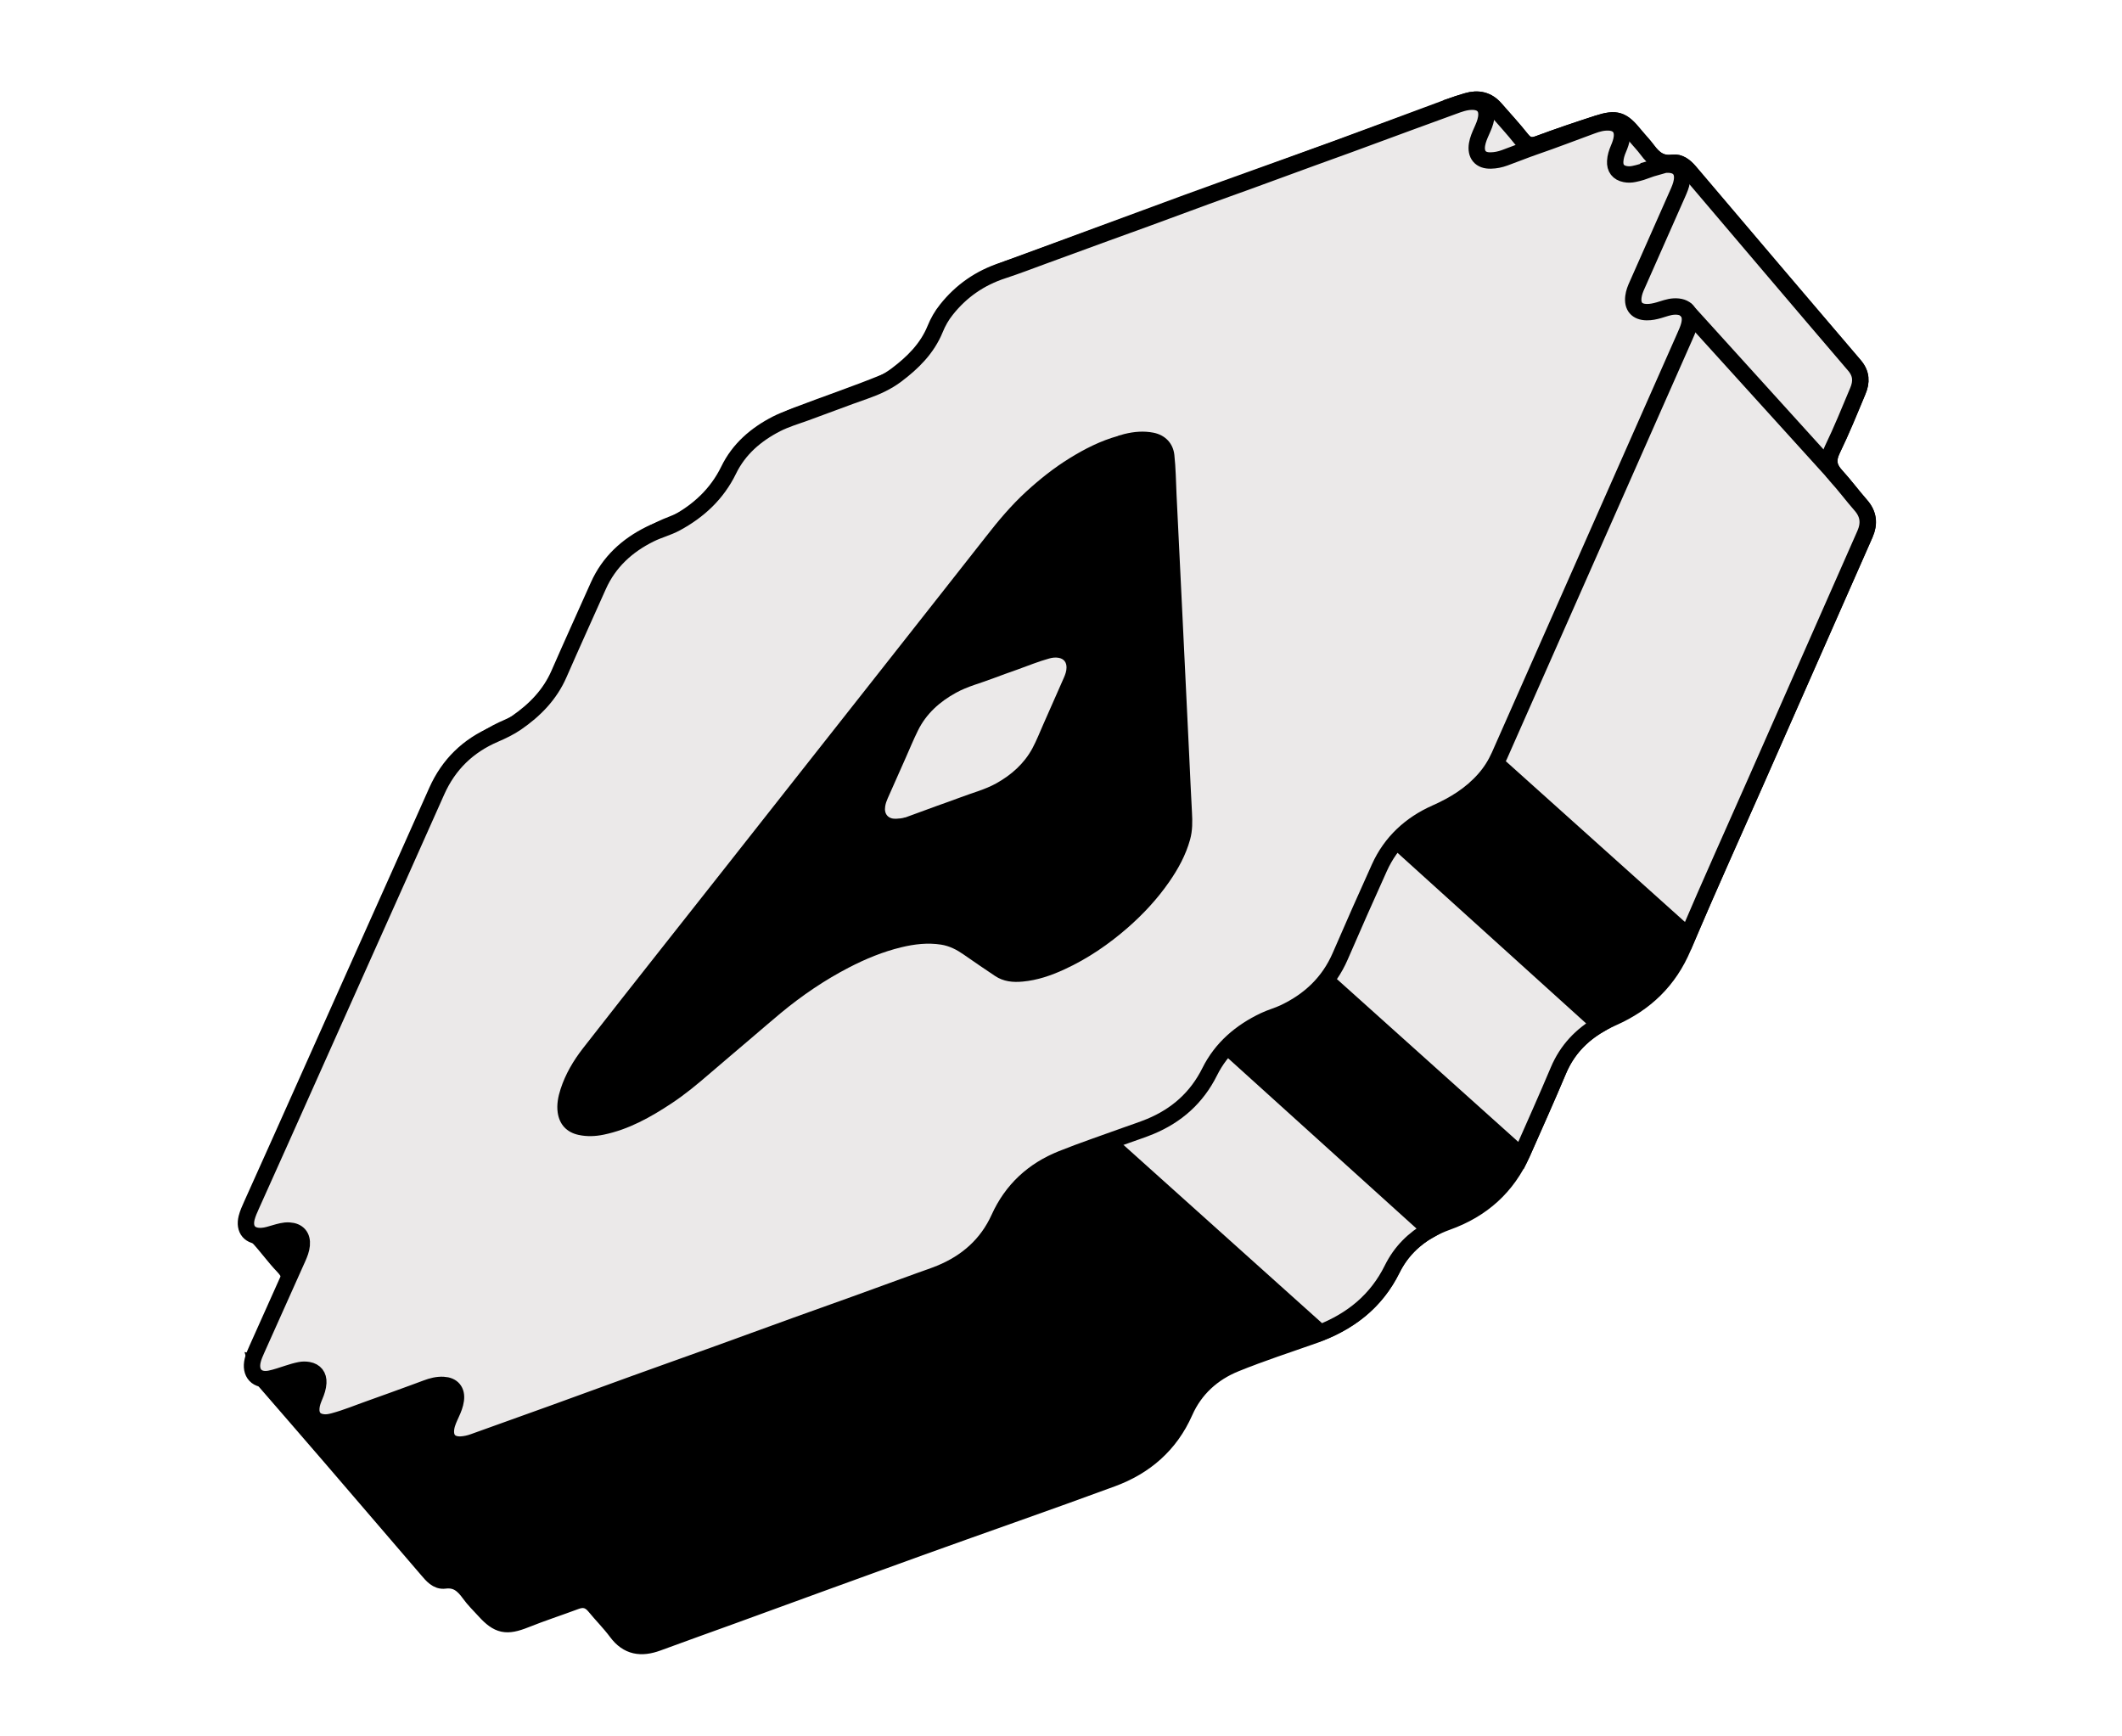 <svg xmlns="http://www.w3.org/2000/svg" width="110" height="90" viewBox="0 0 110 90" fill="none"><path d="M13.282 70.655L13.46 71.278C14.678 72.686 15.901 74.089 17.116 75.501C18.797 77.454 20.468 79.41 22.15 81.363C22.39 81.645 22.655 81.973 23.055 81.92C23.676 81.841 24.018 82.159 24.34 82.604C24.567 82.92 24.851 83.193 25.112 83.48C25.824 84.267 26.257 84.341 27.231 83.952C28.092 83.607 28.981 83.319 29.852 82.994C30.251 82.846 30.557 82.93 30.826 83.257C31.194 83.707 31.614 84.124 31.961 84.592C32.533 85.366 33.241 85.461 34.09 85.15C35.346 84.684 36.613 84.238 37.872 83.779C41.146 82.589 44.413 81.389 47.691 80.209C51.009 79.013 54.343 77.858 57.65 76.639C59.359 76.01 60.661 74.888 61.415 73.179C61.938 71.998 62.857 71.164 64.035 70.686C65.375 70.139 66.76 69.694 68.126 69.209C69.906 68.575 71.31 67.518 72.172 65.775C72.764 64.582 73.767 63.788 75.014 63.341C76.825 62.694 78.136 61.523 78.913 59.766C79.542 58.341 80.183 56.92 80.786 55.484C81.339 54.168 82.322 53.316 83.597 52.754C85.291 52.003 86.52 50.829 87.253 49.089C88.456 46.235 89.738 43.416 90.989 40.583C92.884 36.287 94.778 31.986 96.677 27.689C96.919 27.136 96.872 26.651 96.465 26.188C96.025 25.685 95.622 25.142 95.173 24.649C94.785 24.227 94.73 23.835 94.989 23.3C95.471 22.309 95.887 21.284 96.311 20.264C96.506 19.801 96.505 19.371 96.135 18.939C93.28 15.6 90.438 12.25 87.596 8.903C87.361 8.627 87.071 8.386 86.712 8.436C86.104 8.518 85.738 8.226 85.41 7.783C85.205 7.507 84.959 7.257 84.741 6.988C84.101 6.2 83.795 6.089 82.832 6.399C81.803 6.731 80.775 7.078 79.763 7.454C79.371 7.601 79.13 7.532 78.874 7.209C78.445 6.666 77.972 6.157 77.518 5.636C77.115 5.172 76.618 5.07 76.046 5.241C75.713 5.34 75.385 5.445 75.057 5.566C73.149 6.271 71.248 6.989 69.338 7.687C66.737 8.636 64.125 9.558 61.521 10.508C58.432 11.638 55.353 12.792 52.266 13.918C50.514 14.555 49.197 15.666 48.421 17.374C47.889 18.539 47.003 19.344 45.848 19.819C44.348 20.434 42.808 20.95 41.291 21.532C39.801 22.103 38.618 23.065 37.879 24.48C37.203 25.777 36.218 26.649 34.861 27.166C33.114 27.833 31.783 28.975 31.034 30.739C30.476 32.053 29.864 33.347 29.306 34.661C28.708 36.062 27.758 37.095 26.344 37.689C24.692 38.386 23.508 39.547 22.778 41.191C20.836 45.562 18.881 49.929 16.93 54.299C15.695 57.067 14.464 59.837 13.223 62.598C12.967 63.166 12.961 63.667 13.408 64.152C13.849 64.628 14.227 65.164 14.676 65.63C15.05 66.022 15.139 66.37 14.901 66.898C14.346 68.142 13.693 69.346 13.29 70.657L13.282 70.655Z" fill="black" stroke="black" stroke-width="0.849" stroke-miterlimit="10"></path><path d="M71.81 43.058L82.918 53.103C81.975 53.654 81.236 54.414 80.784 55.484C80.178 56.922 79.54 58.342 78.911 59.767C78.893 59.81 78.869 59.847 78.85 59.887L64.585 47.084L71.811 43.062L71.81 43.058Z" fill="#EBE9E9" stroke="black" stroke-width="0.849" stroke-miterlimit="10"></path><path d="M62.908 53.597L74.128 63.739C73.29 64.207 72.613 64.877 72.169 65.773C71.363 67.405 70.076 68.431 68.447 69.076L55.683 57.619L62.908 53.597Z" fill="#EBE9E9" stroke="black" stroke-width="0.849" stroke-miterlimit="10"></path><path d="M71.9 34.498L75.21 5.51C75.483 5.413 75.759 5.327 76.036 5.244C76.605 5.074 77.106 5.174 77.509 5.638C77.962 6.16 78.435 6.668 78.865 7.212C79.121 7.535 79.361 7.603 79.754 7.457C80.766 7.08 81.794 6.733 82.822 6.401C83.785 6.092 84.091 6.202 84.731 6.991C84.949 7.26 85.195 7.506 85.4 7.786C85.729 8.229 86.09 8.522 86.703 8.438C87.062 8.389 87.351 8.63 87.586 8.905C90.431 12.251 93.27 15.603 96.128 18.941C96.496 19.373 96.5 19.802 96.305 20.265C95.879 21.282 95.464 22.307 94.983 23.302C94.723 23.833 94.779 24.228 95.166 24.651C95.62 25.146 96.018 25.687 96.459 26.189C96.865 26.652 96.914 27.141 96.671 27.69C94.772 31.988 92.877 36.285 90.983 40.585C89.82 43.221 88.629 45.85 87.501 48.499L71.9 34.498Z" fill="#EBE9E9" stroke="black" stroke-width="0.849" stroke-miterlimit="10"></path><path d="M85.457 8.794C85.227 8.879 84.973 8.963 84.71 9.015C84.555 9.048 84.401 9.054 84.243 9.023C83.888 8.953 83.707 8.719 83.729 8.355C83.741 8.131 83.809 7.917 83.898 7.709C83.978 7.522 84.047 7.335 84.073 7.133C84.131 6.671 83.895 6.377 83.425 6.347C83.107 6.327 82.804 6.41 82.511 6.521C81.525 6.882 80.548 7.261 79.556 7.601C79.033 7.781 78.522 7.992 78 8.179C77.766 8.265 77.525 8.315 77.282 8.319C76.746 8.336 76.479 8.016 76.567 7.484C76.608 7.24 76.707 7.014 76.807 6.791C76.902 6.577 76.998 6.363 77.037 6.127C77.13 5.587 76.855 5.265 76.301 5.271C75.959 5.274 75.645 5.39 75.329 5.507C74.563 5.787 73.797 6.067 73.032 6.346C71.985 6.733 70.937 7.12 69.889 7.503C69.241 7.742 68.588 7.974 67.939 8.209C66.828 8.614 65.719 9.022 64.605 9.428C63.911 9.68 63.219 9.923 62.526 10.178C61.478 10.562 60.432 10.952 59.383 11.335C58.7 11.584 58.02 11.828 57.337 12.076C56.258 12.472 55.179 12.868 54.099 13.26C53.396 13.518 52.699 13.786 51.989 14.019C50.807 14.403 49.831 15.078 49.061 16.048C48.814 16.355 48.621 16.695 48.474 17.058C48.061 18.067 47.318 18.797 46.472 19.435C45.977 19.809 45.42 20.059 44.835 20.264C43.803 20.624 42.782 21.022 41.753 21.393C41.249 21.575 40.732 21.726 40.253 21.97C39.184 22.519 38.303 23.273 37.77 24.37C37.167 25.605 36.215 26.483 35.03 27.122C34.611 27.348 34.134 27.465 33.704 27.68C32.509 28.269 31.567 29.128 31.014 30.368C30.336 31.887 29.646 33.402 28.98 34.925C28.509 36.008 27.724 36.807 26.77 37.465C26.419 37.706 26.037 37.887 25.647 38.056C24.263 38.649 23.258 39.622 22.64 41.006C21.317 43.985 19.98 46.957 18.648 49.935C17.264 53.034 15.879 56.13 14.491 59.231C14.007 60.31 13.52 61.39 13.036 62.469C12.941 62.682 12.842 62.897 12.785 63.123C12.635 63.73 12.956 64.106 13.587 64.063C13.811 64.049 14.023 63.977 14.238 63.915C14.484 63.845 14.729 63.767 14.992 63.783C15.446 63.81 15.683 64.081 15.641 64.535C15.618 64.774 15.531 64.989 15.436 65.203C14.73 66.783 14.023 68.36 13.313 69.942C13.232 70.125 13.148 70.309 13.101 70.505C12.937 71.173 13.328 71.594 14.002 71.459C14.319 71.395 14.625 71.281 14.933 71.185C15.135 71.12 15.338 71.058 15.547 71.017C15.691 70.987 15.836 70.988 15.98 71.012C16.333 71.075 16.52 71.314 16.5 71.674C16.488 71.91 16.411 72.134 16.32 72.35C16.239 72.545 16.159 72.743 16.14 72.958C16.098 73.411 16.329 73.688 16.779 73.727C16.959 73.744 17.134 73.706 17.308 73.66C17.955 73.486 18.574 73.226 19.207 73.003C19.965 72.737 20.719 72.457 21.475 72.183C21.686 72.108 21.896 72.029 22.102 71.951C22.387 71.843 22.678 71.767 22.983 71.783C23.455 71.808 23.693 72.094 23.629 72.562C23.596 72.808 23.505 73.035 23.401 73.259C23.292 73.504 23.17 73.744 23.129 74.011C23.04 74.566 23.329 74.899 23.893 74.874C24.115 74.864 24.333 74.814 24.547 74.737C25.946 74.235 27.342 73.737 28.74 73.231C30.148 72.722 31.551 72.206 32.956 71.698C34.299 71.212 35.648 70.735 36.991 70.252C38.421 69.737 39.845 69.216 41.273 68.697C42.302 68.327 43.333 67.96 44.362 67.59C45.473 67.189 46.587 66.783 47.698 66.378C48.043 66.253 48.395 66.137 48.736 65.998C50.113 65.433 51.167 64.511 51.789 63.141C52.454 61.671 53.555 60.66 55.035 60.066C56.132 59.626 57.255 59.252 58.369 58.846C58.789 58.692 59.216 58.558 59.628 58.387C60.996 57.818 62.039 56.895 62.709 55.549C63.319 54.324 64.315 53.48 65.539 52.898C65.871 52.738 66.233 52.646 66.564 52.487C67.883 51.862 68.883 50.925 69.473 49.565C70.138 48.026 70.817 46.496 71.507 44.969C72.105 43.648 73.119 42.719 74.42 42.141C75.387 41.713 76.255 41.179 76.953 40.382C77.272 40.02 77.526 39.616 77.724 39.175C80.048 33.914 82.377 28.656 84.702 23.398C85.58 21.418 86.457 19.435 87.331 17.456C87.421 17.252 87.515 17.049 87.568 16.832C87.712 16.216 87.405 15.851 86.769 15.888C86.499 15.904 86.246 16.007 85.989 16.08C85.785 16.138 85.577 16.183 85.363 16.179C84.854 16.172 84.608 15.884 84.673 15.378C84.7 15.165 84.777 14.968 84.866 14.775C85.568 13.192 86.266 11.61 86.968 10.027C87.058 9.822 87.148 9.617 87.183 9.394C87.276 8.853 87.005 8.531 86.453 8.533C86.396 8.534 86.338 8.531 86.284 8.543C86.017 8.619 85.749 8.695 85.457 8.779L85.457 8.794Z" fill="#EBE9E9" stroke="black" stroke-width="0.849" stroke-miterlimit="10"></path><path d="M87.404 16.066L94.979 24.424" stroke="black" stroke-width="0.849" stroke-miterlimit="10" stroke-linecap="round"></path><path d="M57.953 22.597C57.053 22.847 56.231 23.264 55.442 23.753C54.636 24.25 53.901 24.837 53.203 25.474C52.424 26.188 51.745 26.995 51.099 27.827C50.329 28.813 49.554 29.792 48.78 30.775C47.444 32.471 46.106 34.171 44.77 35.866C43.691 37.237 42.612 38.604 41.533 39.971C40.192 41.676 38.847 43.382 37.505 45.083C36.376 46.514 35.246 47.945 34.116 49.376C32.816 51.023 31.516 52.671 30.226 54.327C29.727 54.968 29.313 55.665 29.06 56.446C28.933 56.84 28.851 57.248 28.91 57.666C29 58.287 29.379 58.693 29.995 58.825C30.429 58.919 30.863 58.901 31.294 58.812C32.596 58.543 33.728 57.907 34.82 57.184C35.518 56.722 36.161 56.188 36.794 55.641C37.515 55.02 38.243 54.408 38.965 53.791C39.474 53.36 39.977 52.919 40.491 52.494C41.582 51.592 42.746 50.802 44.003 50.15C44.872 49.7 45.772 49.328 46.723 49.099C47.403 48.935 48.089 48.853 48.786 48.962C49.221 49.032 49.592 49.223 49.949 49.472C50.487 49.851 51.034 50.217 51.581 50.586C52.019 50.88 52.512 50.925 53.016 50.877C53.777 50.808 54.491 50.562 55.181 50.243C56.386 49.689 57.469 48.949 58.466 48.078C59.273 47.371 59.998 46.589 60.608 45.71C61.077 45.035 61.47 44.317 61.691 43.519C61.821 43.052 61.816 42.581 61.789 42.101C61.736 41.141 61.694 40.182 61.649 39.224C61.523 36.651 61.398 34.082 61.276 31.508C61.182 29.554 61.089 27.601 60.99 25.645C60.958 24.957 60.951 24.266 60.876 23.579C60.81 22.973 60.399 22.549 59.797 22.428C59.285 22.327 58.78 22.372 58.278 22.497C58.172 22.523 58.063 22.558 57.958 22.588L57.953 22.597ZM46.917 42.367C46.764 42.418 46.6 42.431 46.442 42.438C46.043 42.453 45.82 42.193 45.886 41.797C45.908 41.65 45.957 41.514 46.017 41.379C46.328 40.68 46.638 39.979 46.949 39.281C47.157 38.81 47.355 38.33 47.582 37.87C48.013 36.992 48.715 36.369 49.557 35.907C50.156 35.576 50.822 35.413 51.457 35.17C51.879 35.008 52.308 34.859 52.737 34.706C53.287 34.511 53.824 34.285 54.386 34.132C54.544 34.086 54.71 34.066 54.874 34.095C55.147 34.143 55.29 34.323 55.286 34.602C55.285 34.785 55.225 34.951 55.154 35.116C54.798 35.922 54.446 36.727 54.086 37.535C53.901 37.953 53.734 38.382 53.518 38.786C53.087 39.583 52.43 40.163 51.649 40.6C51.064 40.927 50.41 41.091 49.789 41.329C49.387 41.482 48.978 41.622 48.574 41.768C48.022 41.968 47.47 42.171 46.922 42.373L46.917 42.367Z" fill="black"></path></svg>